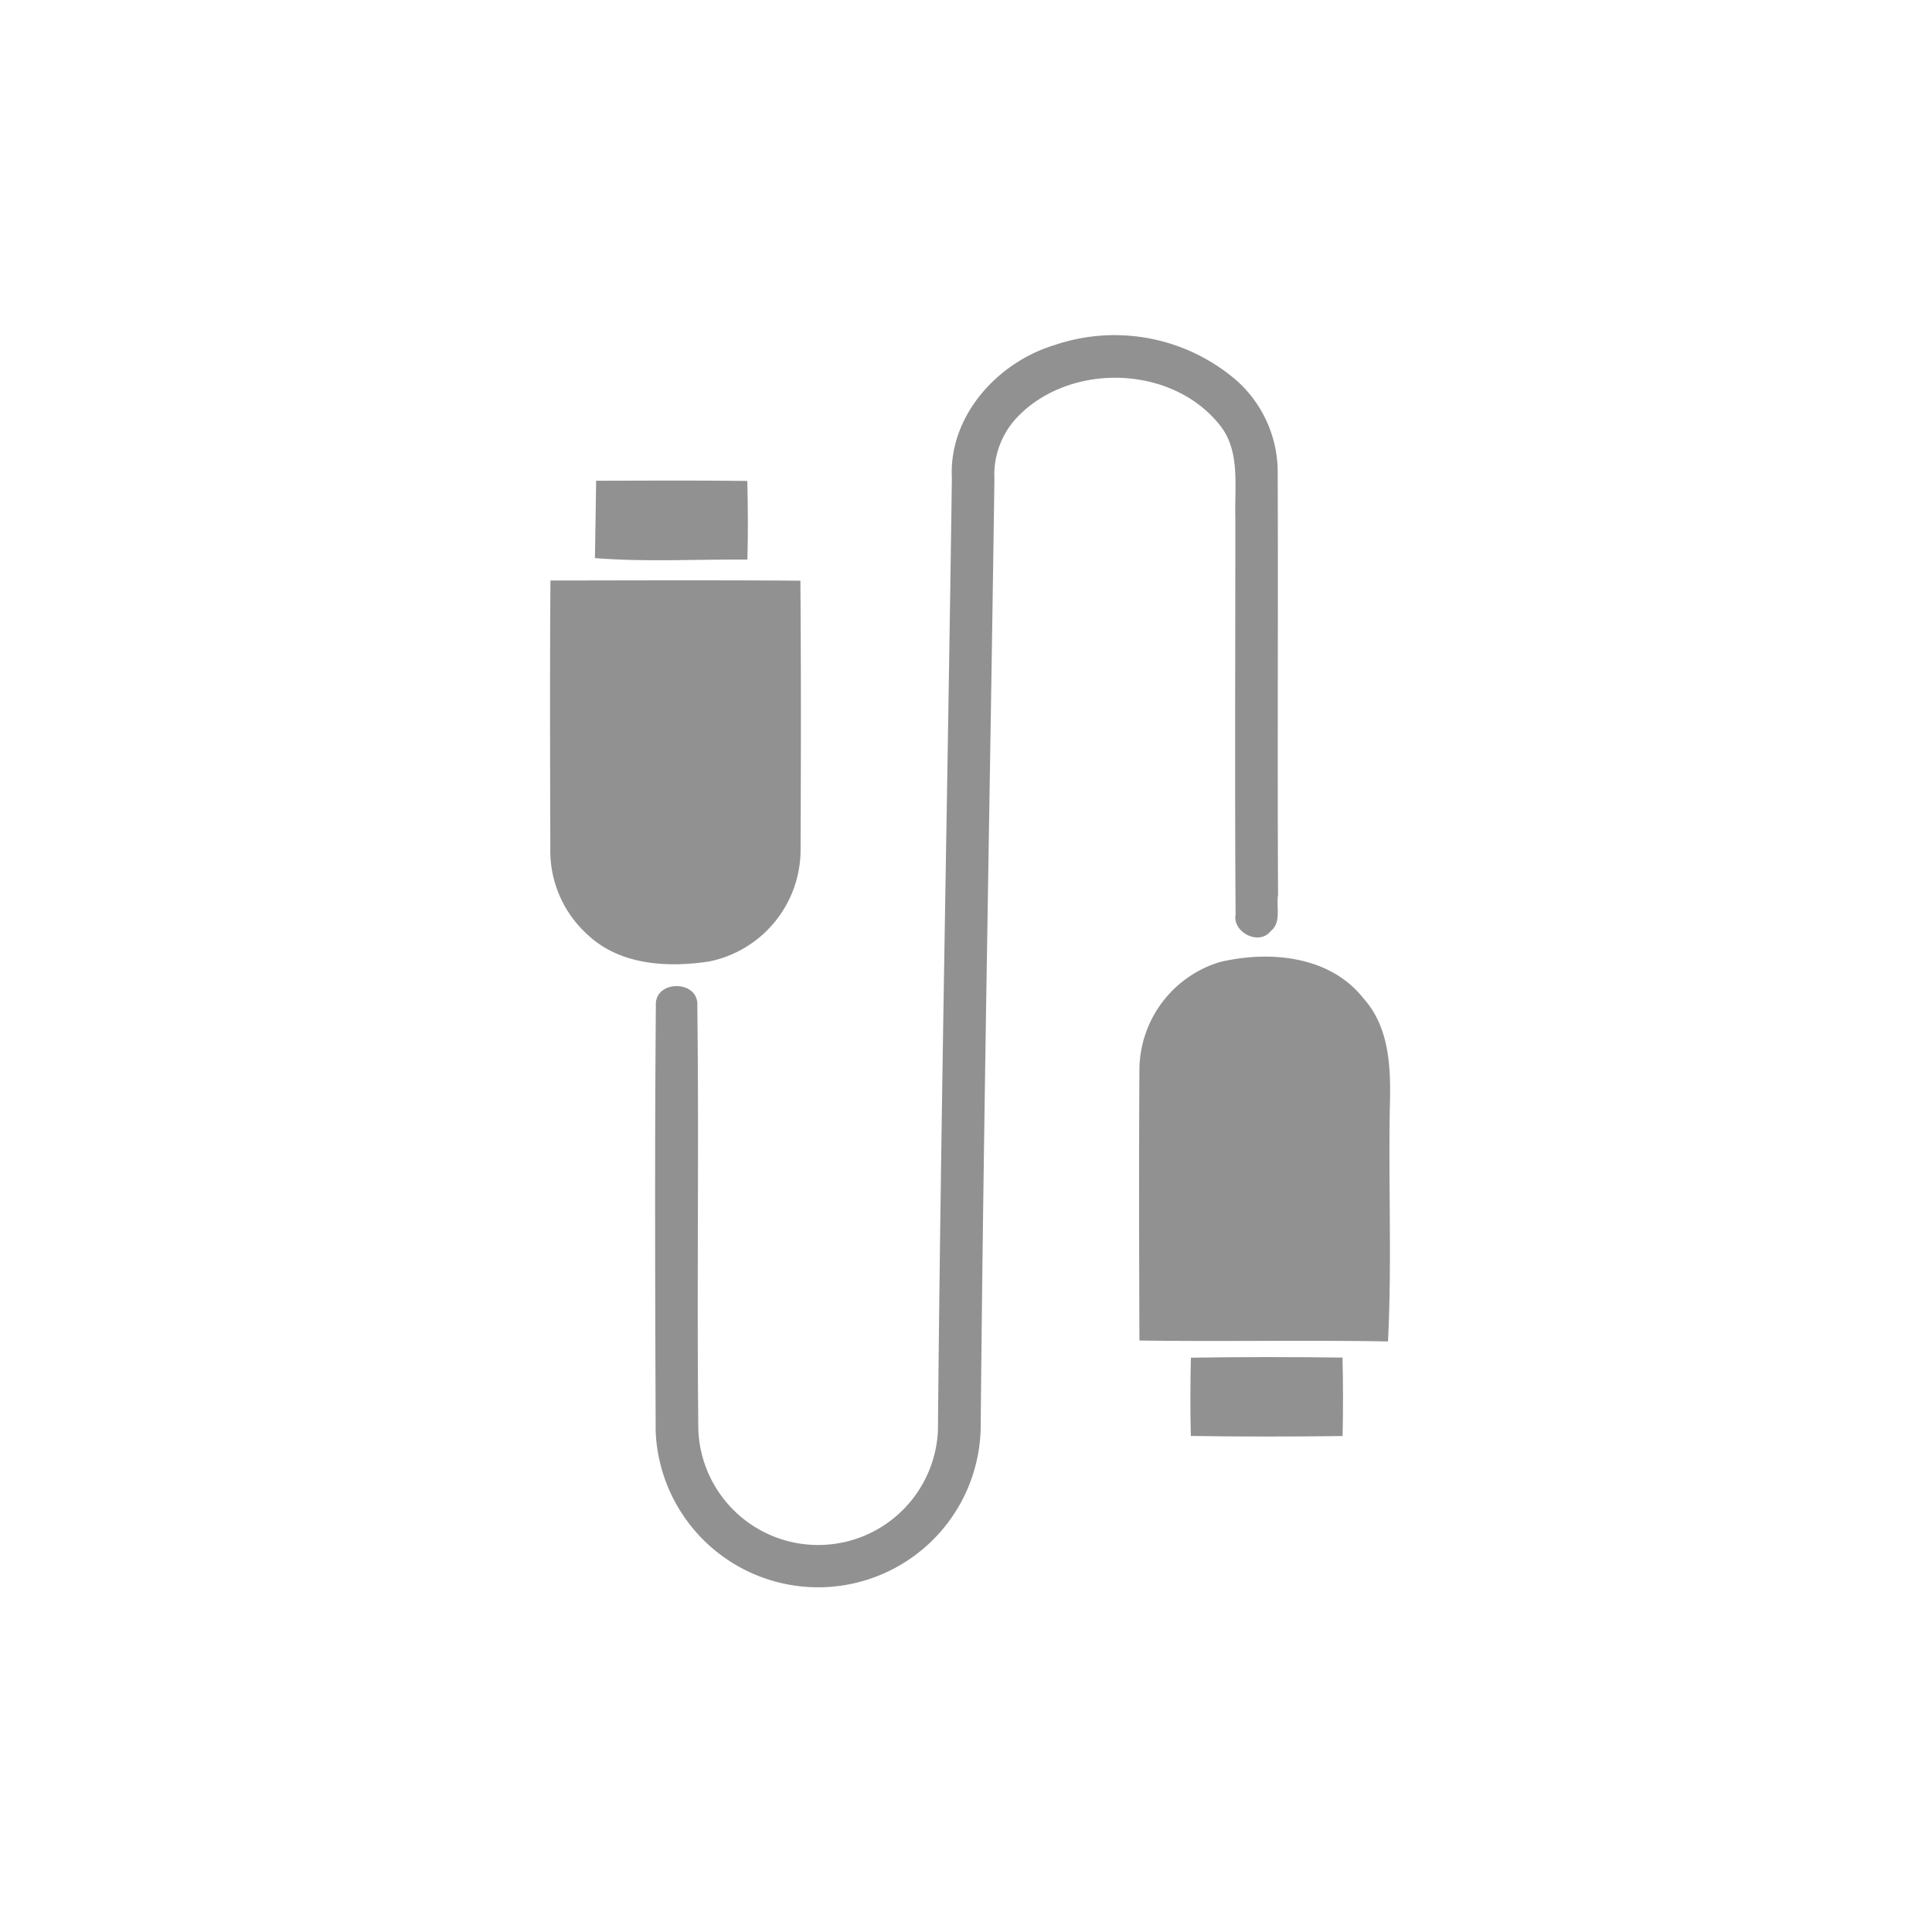 <svg xmlns="http://www.w3.org/2000/svg" width="144.01" height="144.011" fill="none" viewBox="0 0 144.01 144.011">
  <g id="Group_1471" data-name="Group 1471" transform="translate(-21098 -7785.999)">
    <rect id="Rectangle_836" data-name="Rectangle 836" width="144.011" height="144.011" rx="12" transform="translate(21098 7786)"/>
    <line id="Line_83" data-name="Line 83" x1="3.36" transform="translate(21210.146 7815.554)" fill="none"/>
    <g id="_000000ff" data-name="#000000ff" transform="translate(21113.314 7803.605)">
      <path id="Path_2442" data-name="Path 2442" d="M66.846,8.114a13.921,13.921,0,0,1,13.485,2.573,9.146,9.146,0,0,1,3.144,6.749c.041,10.547-.028,21.094.028,31.641-.151.888.268,2.078-.544,2.718-.867,1.115-2.876.1-2.621-1.259-.069-9.88-.014-19.766-.021-29.653-.062-2.332.4-5.009-1.266-6.935-3.612-4.376-11.132-4.527-15.019-.427A6.255,6.255,0,0,0,62.36,18.11c-.33,23.619-.812,47.231-1.025,70.85a12.12,12.12,0,0,1-24.224.131c-.041-10.581-.076-21.163.014-31.737-.117-1.947,3.22-1.94,3.089.014.131,10.526-.041,21.067.076,31.593a8.938,8.938,0,0,0,17.86.069c.213-23.653.716-47.314,1.039-70.974C58.941,13.411,62.574,9.407,66.846,8.114Z" transform="translate(-3.551)" fill="#919191"/>
      <path id="Path_2443" data-name="Path 2443" d="M30.639,23.134c3.756-.014,7.513-.028,11.269.014.048,1.954.062,3.908.007,5.862-3.791-.028-7.589.193-11.366-.11C30.578,26.973,30.619,25.053,30.639,23.134Z" transform="translate(-1.518 -4.906)" fill="#919191"/>
      <path id="Path_2444" data-name="Path 2444" d="M25.716,33.944c6.213-.007,12.418-.034,18.631.014.055,6.687.041,13.375.014,20.062a8.507,8.507,0,0,1-6.8,8.318c-3.1.475-6.653.282-9.054-1.975a8.412,8.412,0,0,1-2.8-6.453C25.689,47.256,25.668,40.6,25.716,33.944Z" transform="translate(0 -8.279)" fill="#919191"/>
      <path id="Path_2445" data-name="Path 2445" d="M95.515,75.106c3.688-.881,8.215-.482,10.719,2.711,1.981,2.2,2.043,5.3,1.961,8.091-.11,5.82.158,11.655-.138,17.475-6.178-.11-12.356.021-18.528-.069-.021-6.722-.041-13.437,0-20.151A8.445,8.445,0,0,1,95.515,75.106Z" transform="translate(-19.912 -20.999)" fill="#919191"/>
      <path id="Path_2446" data-name="Path 2446" d="M95.1,118.131q5.645-.083,11.3-.007.072,2.921.007,5.848c-3.77.048-7.54.055-11.311-.007C95.047,122.018,95.054,120.071,95.1,118.131Z" transform="translate(-21.645 -34.537)" fill="#919191"/>
    </g>
  </g>
</svg>
